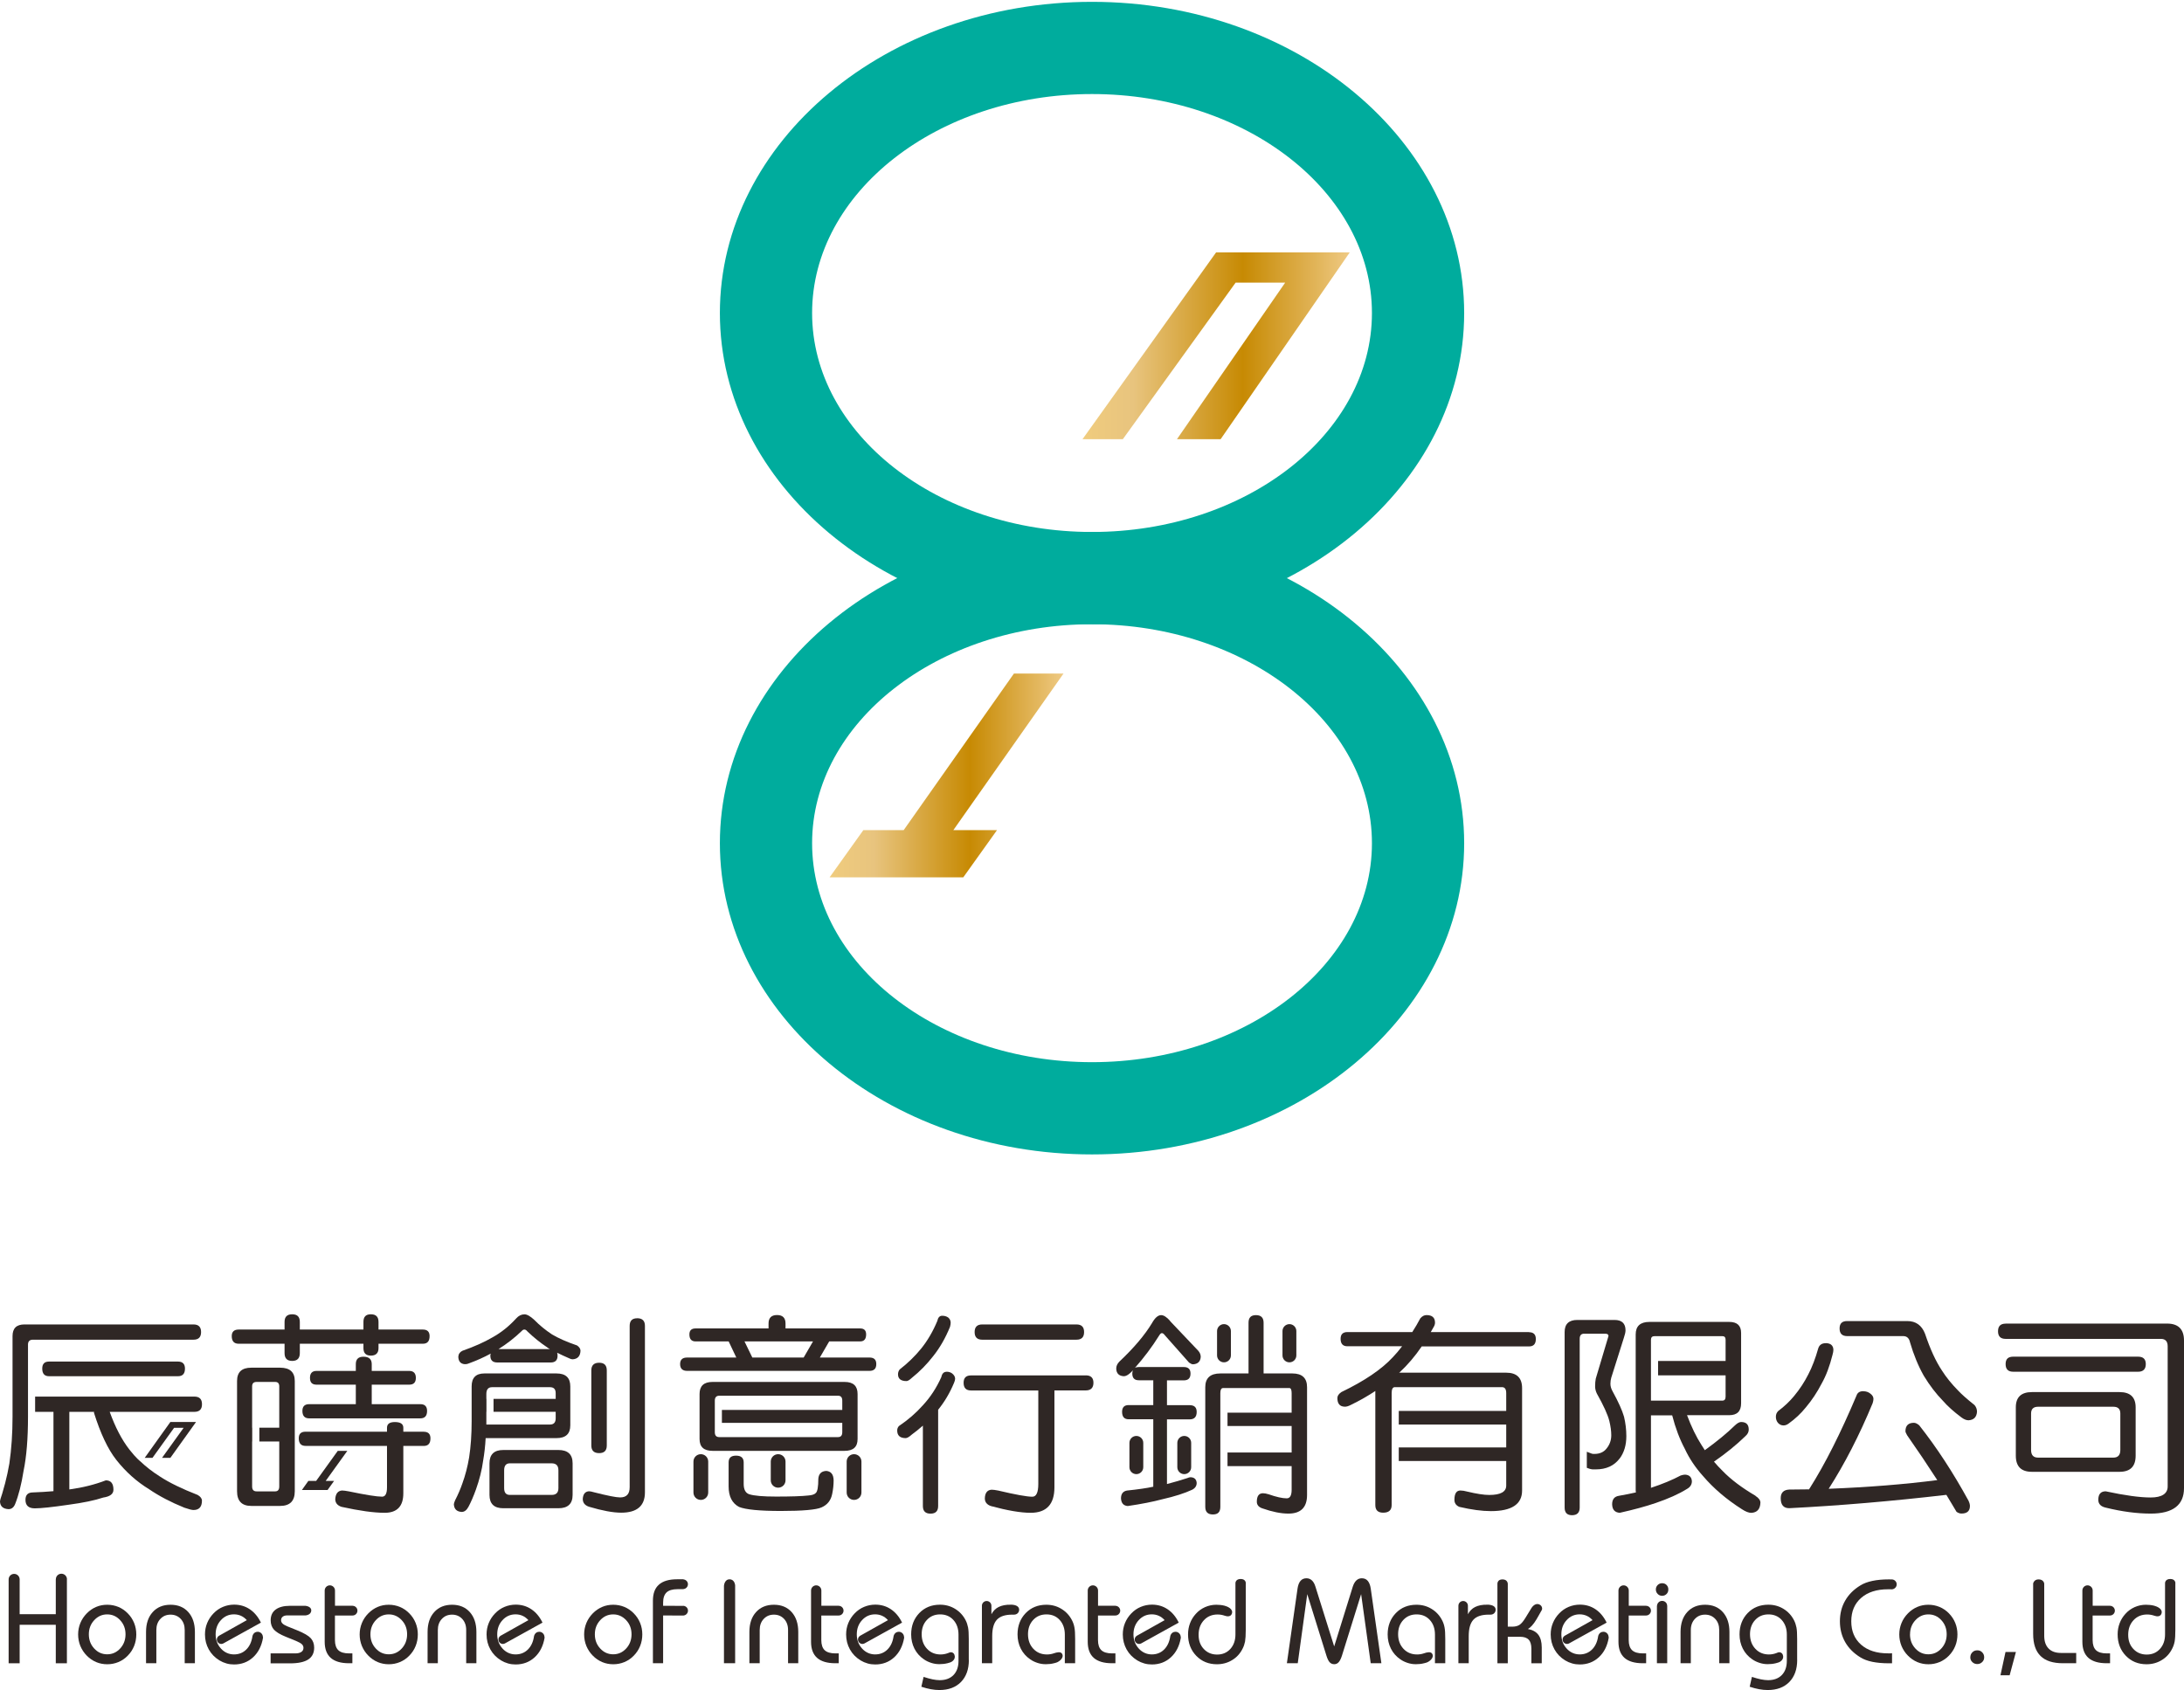 <svg width="177" height="137" viewBox="0 0 177 137" fill="none" xmlns="http://www.w3.org/2000/svg">
<g clip-path="url(#clip0_381_4250)">
<path d="M6.332 132.491C6.332 132.167 6.393 131.86 6.512 131.569C6.631 131.278 6.807 131.016 7.036 130.783C7.261 130.554 7.511 130.382 7.794 130.263C8.072 130.144 8.371 130.087 8.691 130.087C9.01 130.087 9.309 130.148 9.592 130.263C9.878 130.382 10.128 130.554 10.353 130.783C10.579 131.012 10.751 131.27 10.87 131.565C10.988 131.86 11.046 132.167 11.046 132.491C11.046 132.814 10.988 133.134 10.87 133.429C10.751 133.724 10.579 133.986 10.353 134.215C10.132 134.444 9.878 134.616 9.592 134.735C9.305 134.854 9.006 134.911 8.691 134.911C8.375 134.911 8.076 134.854 7.794 134.735C7.515 134.616 7.261 134.444 7.036 134.215C6.807 133.986 6.635 133.719 6.512 133.429C6.393 133.134 6.332 132.823 6.332 132.495V132.491ZM7.2 132.483C7.2 132.937 7.343 133.318 7.634 133.633C7.925 133.949 8.273 134.104 8.687 134.104C9.1 134.104 9.448 133.949 9.739 133.633C10.03 133.318 10.173 132.933 10.173 132.483C10.173 132.032 10.03 131.651 9.739 131.34C9.452 131.025 9.1 130.869 8.687 130.869C8.273 130.869 7.925 131.025 7.634 131.34C7.343 131.655 7.2 132.036 7.2 132.483Z" fill="#2F2725"/>
<path d="M11.836 134.829V132.29C11.836 131.614 12.016 131.078 12.377 130.681C12.737 130.283 13.22 130.087 13.822 130.087C14.424 130.087 14.903 130.283 15.26 130.681C15.616 131.078 15.796 131.614 15.796 132.29V134.829H14.969V132.134C14.969 131.766 14.863 131.467 14.65 131.238C14.437 131.008 14.158 130.889 13.822 130.889C13.486 130.889 13.212 131.004 12.995 131.238C12.778 131.467 12.671 131.77 12.671 132.134V134.829H11.84H11.836Z" fill="#2F2725"/>
<path d="M21.928 134.031H23.943C24.143 134.031 24.303 133.99 24.422 133.912C24.537 133.834 24.594 133.724 24.594 133.584C24.594 133.465 24.549 133.367 24.463 133.285C24.377 133.203 24.213 133.113 23.971 133.011L23.173 132.687C22.706 132.499 22.382 132.302 22.202 132.106C22.026 131.909 21.936 131.655 21.936 131.348C21.936 130.967 22.071 130.676 22.341 130.476C22.612 130.275 22.997 130.173 23.5 130.173H24.741C24.741 130.173 25.225 130.205 25.225 130.541C25.225 130.922 24.766 130.951 24.766 130.951H23.279C23.12 130.951 22.997 130.988 22.911 131.057C22.821 131.127 22.78 131.225 22.78 131.352C22.78 131.446 22.821 131.532 22.898 131.61C22.976 131.688 23.107 131.762 23.292 131.84L24.131 132.179C24.655 132.397 25.008 132.601 25.188 132.802C25.368 133.003 25.462 133.257 25.462 133.564C25.462 133.994 25.302 134.313 24.983 134.522C24.664 134.731 24.172 134.838 23.505 134.838H21.932V134.039L21.928 134.031Z" fill="#2F2725"/>
<path d="M29.148 132.491C29.148 132.167 29.21 131.86 29.329 131.569C29.447 131.278 29.623 131.016 29.853 130.783C30.078 130.554 30.332 130.382 30.611 130.263C30.889 130.144 31.188 130.087 31.508 130.087C31.827 130.087 32.126 130.148 32.408 130.263C32.695 130.382 32.945 130.554 33.17 130.783C33.396 131.012 33.568 131.27 33.686 131.565C33.805 131.86 33.862 132.167 33.862 132.491C33.862 132.814 33.805 133.134 33.686 133.429C33.568 133.724 33.396 133.986 33.17 134.215C32.949 134.444 32.695 134.616 32.408 134.735C32.122 134.854 31.823 134.911 31.508 134.911C31.192 134.911 30.893 134.854 30.611 134.735C30.332 134.616 30.078 134.444 29.853 134.215C29.623 133.986 29.451 133.719 29.329 133.429C29.21 133.134 29.148 132.823 29.148 132.495V132.491ZM30.021 132.483C30.021 132.937 30.164 133.318 30.455 133.633C30.746 133.949 31.094 134.104 31.508 134.104C31.921 134.104 32.269 133.949 32.56 133.633C32.851 133.318 32.994 132.933 32.994 132.483C32.994 132.032 32.851 131.651 32.56 131.34C32.269 131.029 31.921 130.869 31.508 130.869C31.094 130.869 30.746 131.025 30.455 131.34C30.164 131.655 30.021 132.036 30.021 132.483Z" fill="#2F2725"/>
<path d="M34.653 134.829V132.29C34.653 131.614 34.833 131.078 35.194 130.681C35.554 130.283 36.037 130.087 36.635 130.087C37.233 130.087 37.716 130.283 38.073 130.681C38.429 131.078 38.609 131.614 38.609 132.29V134.829H37.782V132.134C37.782 131.766 37.675 131.467 37.462 131.238C37.249 131.008 36.971 130.889 36.635 130.889C36.299 130.889 36.025 131.004 35.808 131.238C35.591 131.467 35.484 131.77 35.484 132.134V134.829H34.653Z" fill="#2F2725"/>
<path d="M47.341 132.491C47.341 132.167 47.402 131.86 47.521 131.569C47.64 131.278 47.816 131.016 48.045 130.783C48.27 130.554 48.525 130.382 48.803 130.263C49.081 130.144 49.38 130.087 49.7 130.087C50.019 130.087 50.318 130.148 50.601 130.263C50.888 130.382 51.138 130.554 51.363 130.783C51.588 131.012 51.76 131.27 51.879 131.565C51.998 131.86 52.055 132.167 52.055 132.491C52.055 132.814 51.998 133.134 51.879 133.429C51.76 133.724 51.588 133.986 51.363 134.215C51.142 134.444 50.888 134.616 50.601 134.735C50.314 134.854 50.015 134.911 49.7 134.911C49.385 134.911 49.086 134.854 48.803 134.735C48.525 134.616 48.27 134.444 48.045 134.215C47.816 133.986 47.644 133.719 47.521 133.429C47.402 133.134 47.341 132.823 47.341 132.495V132.491ZM48.209 132.483C48.209 132.937 48.352 133.318 48.643 133.633C48.934 133.949 49.282 134.104 49.696 134.104C50.109 134.104 50.458 133.949 50.748 133.633C51.039 133.318 51.182 132.933 51.182 132.483C51.182 132.032 51.039 131.651 50.748 131.34C50.458 131.029 50.109 130.869 49.696 130.869C49.282 130.869 48.934 131.025 48.643 131.34C48.352 131.655 48.209 132.036 48.209 132.483Z" fill="#2F2725"/>
<path d="M58.673 134.829V128.555C58.673 128.555 58.702 128.026 59.128 128.026C59.554 128.026 59.579 128.522 59.579 128.522V134.829H58.669H58.673Z" fill="#2F2725"/>
<path d="M60.734 134.829V132.29C60.734 131.614 60.914 131.078 61.275 130.681C61.635 130.283 62.118 130.087 62.72 130.087C63.322 130.087 63.801 130.283 64.158 130.681C64.514 131.078 64.694 131.614 64.694 132.29V134.829H63.867V132.134C63.867 131.766 63.761 131.467 63.548 131.238C63.335 131.008 63.056 130.889 62.72 130.889C62.384 130.889 62.11 131.004 61.893 131.238C61.676 131.467 61.569 131.77 61.569 132.134V134.829H60.738H60.734Z" fill="#2F2725"/>
<path d="M78.521 134.559C78.521 135.317 78.308 135.911 77.882 136.349C77.456 136.783 76.874 137 76.137 137C75.912 137 75.679 136.98 75.437 136.934C75.195 136.889 74.937 136.824 74.671 136.734L74.851 135.935C75.13 136.025 75.376 136.095 75.584 136.136C75.793 136.177 75.986 136.201 76.158 136.201C76.633 136.201 77.006 136.062 77.276 135.784C77.546 135.505 77.681 135.12 77.681 134.633V132.507C77.681 132.02 77.542 131.627 77.268 131.323C76.993 131.02 76.633 130.869 76.195 130.869C75.756 130.869 75.4 131.016 75.118 131.319C74.839 131.618 74.696 132.003 74.696 132.474C74.696 132.945 74.839 133.351 75.13 133.658C75.416 133.965 75.785 134.117 76.231 134.117C76.432 134.117 76.633 134.08 76.821 134.01C76.858 133.998 76.899 133.982 76.936 133.965C77.092 133.896 77.284 133.957 77.35 134.141C77.485 134.498 77.157 134.711 77.03 134.756C76.952 134.784 76.874 134.805 76.797 134.825C76.588 134.878 76.367 134.903 76.133 134.903C75.9 134.903 75.691 134.87 75.474 134.801C75.257 134.731 75.056 134.637 74.88 134.514C74.544 134.285 74.286 133.994 74.11 133.646C73.934 133.298 73.844 132.913 73.844 132.491C73.844 131.794 74.065 131.217 74.503 130.762C74.941 130.308 75.502 130.083 76.178 130.083C76.625 130.083 77.034 130.193 77.403 130.418C77.771 130.644 78.058 130.951 78.259 131.344C78.349 131.52 78.415 131.717 78.455 131.926C78.496 132.134 78.513 132.45 78.513 132.868V134.555L78.521 134.559Z" fill="#2F2725"/>
<path d="M86.298 134.829V132.507C86.298 132.02 86.159 131.627 85.885 131.324C85.61 131.02 85.25 130.869 84.812 130.869C84.373 130.869 84.017 131.016 83.734 131.319C83.456 131.618 83.313 132.003 83.313 132.474C83.313 132.945 83.456 133.351 83.747 133.658C84.034 133.965 84.402 134.117 84.849 134.117C85.037 134.117 85.221 134.088 85.401 134.027C85.414 134.023 85.43 134.018 85.442 134.014C85.635 133.945 85.942 133.875 86.057 134.035C86.302 134.379 85.803 134.702 85.688 134.747C85.602 134.78 85.512 134.809 85.418 134.829C85.209 134.883 84.988 134.907 84.754 134.907C84.521 134.907 84.312 134.874 84.095 134.805C83.878 134.735 83.677 134.641 83.501 134.518C83.165 134.289 82.907 133.998 82.731 133.65C82.555 133.302 82.465 132.917 82.465 132.495C82.465 131.799 82.686 131.221 83.124 130.767C83.562 130.312 84.124 130.087 84.799 130.087C85.246 130.087 85.655 130.197 86.024 130.423C86.392 130.648 86.679 130.955 86.88 131.348C86.97 131.524 87.04 131.721 87.076 131.93C87.118 132.139 87.134 132.454 87.134 132.872V134.829H86.294H86.298Z" fill="#2F2725"/>
<path d="M100.961 128.334V132.126C100.961 132.544 100.94 132.859 100.904 133.068C100.863 133.277 100.797 133.47 100.707 133.642C100.51 134.039 100.228 134.354 99.855 134.575C99.487 134.801 99.073 134.911 98.626 134.911C97.951 134.911 97.389 134.682 96.947 134.223C96.505 133.764 96.284 133.187 96.284 132.487C96.284 132.171 96.337 131.872 96.443 131.59C96.55 131.303 96.71 131.049 96.914 130.824C97.123 130.59 97.373 130.41 97.664 130.279C97.955 130.152 98.258 130.087 98.577 130.087C98.807 130.087 99.028 130.111 99.241 130.164C99.45 130.218 99.949 130.41 99.843 130.787C99.761 131.074 99.458 131.049 99.265 130.979C99.073 130.91 98.876 130.877 98.675 130.877C98.229 130.877 97.861 131.029 97.574 131.336C97.287 131.643 97.14 132.036 97.14 132.519C97.14 133.003 97.279 133.375 97.561 133.674C97.844 133.973 98.2 134.125 98.639 134.125C99.077 134.125 99.437 133.973 99.712 133.67C99.986 133.367 100.125 132.974 100.125 132.487V128.33C100.125 128.33 100.125 127.998 100.547 127.998C100.969 127.998 100.965 128.33 100.965 128.33L100.961 128.334Z" fill="#2F2725"/>
<path d="M104.294 134.829L105.159 128.768C105.2 128.493 105.281 128.289 105.4 128.149C105.519 128.01 105.679 127.941 105.879 127.941C106.051 127.941 106.199 127.998 106.322 128.113C106.445 128.227 106.539 128.395 106.608 128.62L108.128 133.466L109.635 128.62C109.705 128.399 109.803 128.231 109.926 128.113C110.049 127.998 110.196 127.941 110.368 127.941C110.569 127.941 110.729 128.01 110.847 128.149C110.966 128.289 111.048 128.493 111.089 128.768L111.953 134.829H111.089L110.311 129.227L108.755 134.219C108.677 134.461 108.591 134.633 108.492 134.743C108.394 134.854 108.275 134.907 108.132 134.907C107.989 134.907 107.862 134.854 107.763 134.752C107.665 134.645 107.579 134.469 107.501 134.219L105.945 129.227L105.175 134.829H104.303H104.294Z" fill="#2F2725"/>
<path d="M121.357 134.829V128.395C121.357 128.395 121.337 128.031 121.767 128.031C122.197 128.031 122.197 128.395 122.197 128.395V131.864H122.565C122.803 131.864 122.995 131.815 123.147 131.717C123.298 131.618 123.458 131.426 123.634 131.139L124.113 130.357C124.113 130.357 124.371 129.911 124.74 130.058C124.998 130.16 124.998 130.422 124.965 130.492C124.859 130.697 124.515 131.283 124.515 131.283C124.396 131.483 124.277 131.647 124.158 131.778C124.04 131.909 123.929 131.999 123.827 132.053C124.212 132.126 124.494 132.282 124.675 132.524C124.855 132.765 124.949 133.109 124.949 133.552V134.833H124.109V133.654C124.109 133.318 124.036 133.072 123.888 132.917C123.741 132.761 123.507 132.683 123.188 132.683H122.197V134.833H121.361L121.357 134.829Z" fill="#2F2725"/>
<path d="M134.705 129.362C134.848 129.362 134.967 129.313 135.065 129.214C135.163 129.116 135.208 128.993 135.208 128.846C135.208 128.698 135.159 128.584 135.065 128.485C134.971 128.387 134.848 128.342 134.705 128.342C134.561 128.342 134.443 128.391 134.344 128.489C134.246 128.588 134.197 128.706 134.197 128.846C134.197 128.985 134.246 129.112 134.344 129.21C134.443 129.313 134.565 129.362 134.705 129.362Z" fill="#2F2725"/>
<path d="M134.999 129.894C134.922 129.816 134.823 129.775 134.705 129.775C134.586 129.775 134.487 129.816 134.41 129.898C134.336 129.972 134.299 130.066 134.291 130.169H134.283V134.829H135.118V130.169H135.114C135.11 130.062 135.073 129.968 134.999 129.894Z" fill="#2F2725"/>
<path d="M136.199 134.829V132.29C136.199 131.614 136.379 131.078 136.74 130.681C137.1 130.283 137.584 130.087 138.186 130.087C138.788 130.087 139.267 130.283 139.623 130.681C139.979 131.078 140.16 131.614 140.16 132.29V134.829H139.332V132.134C139.332 131.766 139.226 131.467 139.013 131.238C138.8 131.008 138.521 130.889 138.186 130.889C137.85 130.889 137.575 131.004 137.358 131.238C137.141 131.467 137.031 131.77 137.031 132.134V134.829H136.199Z" fill="#2F2725"/>
<path d="M153.925 132.491C153.925 132.167 153.987 131.86 154.106 131.569C154.224 131.278 154.4 131.016 154.63 130.783C154.855 130.554 155.109 130.382 155.387 130.263C155.666 130.144 155.965 130.087 156.284 130.087C156.604 130.087 156.903 130.148 157.185 130.263C157.472 130.382 157.722 130.554 157.947 130.783C158.172 131.012 158.344 131.27 158.463 131.565C158.582 131.86 158.639 132.167 158.639 132.491C158.639 132.814 158.582 133.134 158.463 133.429C158.344 133.724 158.172 133.986 157.947 134.215C157.726 134.444 157.472 134.616 157.185 134.735C156.899 134.854 156.6 134.911 156.284 134.911C155.969 134.911 155.67 134.854 155.387 134.735C155.109 134.616 154.855 134.444 154.63 134.215C154.4 133.986 154.228 133.719 154.106 133.429C153.987 133.134 153.925 132.823 153.925 132.495V132.491ZM154.794 132.483C154.794 132.937 154.937 133.318 155.228 133.633C155.518 133.949 155.867 134.104 156.28 134.104C156.694 134.104 157.042 133.949 157.333 133.633C157.624 133.318 157.767 132.933 157.767 132.483C157.767 132.032 157.624 131.651 157.337 131.34C157.05 131.025 156.698 130.869 156.284 130.869C155.871 130.869 155.523 131.025 155.232 131.34C154.941 131.655 154.798 132.036 154.798 132.483H154.794Z" fill="#2F2725"/>
<path d="M159.684 134.346C159.684 134.186 159.737 134.055 159.844 133.945C159.95 133.834 160.085 133.781 160.249 133.781C160.413 133.781 160.54 133.834 160.646 133.945C160.753 134.055 160.806 134.186 160.806 134.346C160.806 134.506 160.753 134.629 160.642 134.735C160.532 134.842 160.401 134.895 160.245 134.895C160.089 134.895 159.954 134.842 159.844 134.735C159.733 134.629 159.68 134.498 159.68 134.346H159.684Z" fill="#2F2725"/>
<path d="M162.125 135.804L162.534 133.916H163.378L162.87 135.804H162.125Z" fill="#2F2725"/>
<path d="M164.771 128.379C164.771 128.379 164.828 128.031 165.209 128.031C165.647 128.031 165.672 128.379 165.672 128.379V132.601C165.672 133.048 165.79 133.392 166.024 133.633C166.257 133.875 166.593 133.994 167.027 133.994H168.264V134.829H167.187C166.376 134.829 165.77 134.633 165.373 134.24C164.975 133.846 164.775 133.253 164.775 132.454V128.379H164.771Z" fill="#2F2725"/>
<path d="M5.427 128.022C5.427 127.773 5.226 127.572 4.976 127.572C4.726 127.572 4.526 127.773 4.526 128.022C4.526 128.022 4.526 128.027 4.526 128.031H4.521V130.852H1.593V128.031C1.593 127.785 1.392 127.584 1.147 127.584C0.901 127.584 0.7 127.785 0.7 128.031V134.833H1.593V131.713H4.521V134.833H5.422V128.031C5.422 128.031 5.422 128.027 5.422 128.022H5.427Z" fill="#2F2725"/>
<path d="M21.305 132.704C21.305 132.47 21.113 132.274 20.879 132.278C20.519 132.286 20.458 132.642 20.458 132.642C20.392 133.097 20.224 133.457 19.958 133.719C19.692 133.981 19.36 134.113 18.963 134.113C18.565 134.113 18.197 133.957 17.91 133.642C17.623 133.33 17.476 132.945 17.476 132.487C17.476 132.028 17.619 131.643 17.906 131.332C18.193 131.02 18.545 130.865 18.963 130.865C19.168 130.865 19.36 130.906 19.532 130.984C19.704 131.061 19.864 131.18 20.003 131.336L17.742 132.605C17.644 132.671 17.574 132.777 17.574 132.904C17.574 133.105 17.738 133.265 17.935 133.265C17.992 133.265 18.041 133.248 18.09 133.228L21.146 131.536C20.916 131.061 20.613 130.701 20.241 130.451C19.868 130.201 19.446 130.078 18.975 130.078C18.66 130.078 18.357 130.14 18.07 130.259C17.783 130.377 17.529 130.553 17.304 130.787C17.079 131.02 16.907 131.282 16.788 131.573C16.669 131.864 16.612 132.171 16.612 132.495C16.612 132.933 16.714 133.338 16.919 133.707C17.124 134.076 17.415 134.371 17.787 134.6C17.963 134.706 18.152 134.788 18.357 134.846C18.557 134.903 18.762 134.928 18.967 134.928C19.573 134.928 20.085 134.735 20.507 134.35C20.929 133.965 21.199 133.437 21.314 132.773C21.314 132.773 21.314 132.728 21.314 132.708L21.305 132.704Z" fill="#2F2725"/>
<path d="M44.126 132.704C44.126 132.47 43.934 132.274 43.7 132.278C43.34 132.286 43.278 132.642 43.278 132.642C43.213 133.097 43.045 133.457 42.779 133.719C42.513 133.981 42.181 134.113 41.783 134.113C41.386 134.113 41.018 133.957 40.731 133.642C40.444 133.33 40.297 132.945 40.297 132.487C40.297 132.028 40.44 131.643 40.727 131.332C41.014 131.02 41.366 130.865 41.783 130.865C41.988 130.865 42.181 130.906 42.353 130.984C42.525 131.061 42.684 131.18 42.824 131.336L40.563 132.605C40.465 132.671 40.395 132.777 40.395 132.904C40.395 133.105 40.559 133.265 40.755 133.265C40.813 133.265 40.862 133.248 40.911 133.228L43.967 131.536C43.737 131.061 43.434 130.701 43.061 130.451C42.689 130.201 42.267 130.078 41.796 130.078C41.48 130.078 41.177 130.14 40.891 130.259C40.604 130.377 40.35 130.553 40.125 130.787C39.9 131.02 39.727 131.282 39.609 131.573C39.49 131.864 39.433 132.171 39.433 132.495C39.433 132.933 39.535 133.338 39.74 133.707C39.945 134.076 40.235 134.371 40.608 134.6C40.784 134.706 40.973 134.788 41.177 134.846C41.378 134.903 41.583 134.928 41.788 134.928C42.394 134.928 42.906 134.735 43.328 134.35C43.749 133.965 44.02 133.437 44.134 132.773C44.134 132.773 44.134 132.728 44.134 132.708L44.126 132.704Z" fill="#2F2725"/>
<path d="M55.385 130.177L53.742 130.173V129.911C53.742 129.538 53.837 129.263 54.021 129.087C54.205 128.915 54.5 128.825 54.901 128.825H55.385V128.817C55.59 128.801 55.753 128.633 55.753 128.424C55.753 128.215 55.59 128.051 55.385 128.031V128.022H54.881C54.221 128.022 53.73 128.166 53.402 128.457C53.075 128.743 52.915 129.177 52.915 129.759V134.825H53.742V130.955C53.742 130.955 55.336 130.963 55.352 130.963C55.577 130.963 55.757 130.783 55.757 130.566C55.757 130.357 55.594 130.193 55.389 130.173L55.385 130.177Z" fill="#2F2725"/>
<path d="M28.579 130.169H27.149V128.932C27.149 128.702 26.961 128.514 26.732 128.514C26.502 128.514 26.314 128.702 26.314 128.932V133.093C26.314 133.67 26.478 134.104 26.805 134.395C27.133 134.682 27.625 134.829 28.284 134.829H28.558V134.031H28.292C27.895 134.031 27.604 133.945 27.42 133.773C27.24 133.601 27.145 133.326 27.145 132.954V130.959C27.145 130.959 28.567 130.959 28.575 130.959C28.792 130.959 28.968 130.783 28.968 130.566C28.968 130.349 28.792 130.173 28.575 130.173L28.579 130.169Z" fill="#2F2725"/>
<path d="M67.975 130.169H66.566V128.932C66.566 128.702 66.378 128.514 66.148 128.514C65.919 128.514 65.731 128.702 65.731 128.932V133.093C65.731 133.67 65.894 134.104 66.222 134.395C66.55 134.682 67.041 134.829 67.701 134.829H67.975V134.031H67.709C67.311 134.031 67.021 133.945 66.836 133.773C66.656 133.601 66.562 133.326 66.562 132.954V130.959H67.971C68.188 130.959 68.364 130.783 68.364 130.566C68.364 130.349 68.188 130.173 67.971 130.173L67.975 130.169Z" fill="#2F2725"/>
<path d="M73.266 132.704C73.266 132.47 73.074 132.274 72.84 132.278C72.48 132.286 72.418 132.642 72.418 132.642C72.353 133.097 72.185 133.457 71.919 133.719C71.653 133.981 71.321 134.113 70.924 134.113C70.526 134.113 70.158 133.957 69.871 133.642C69.584 133.33 69.437 132.945 69.437 132.487C69.437 132.028 69.58 131.643 69.867 131.332C70.154 131.02 70.506 130.865 70.924 130.865C71.128 130.865 71.321 130.906 71.493 130.984C71.665 131.061 71.825 131.18 71.964 131.336L69.703 132.605C69.605 132.671 69.535 132.777 69.535 132.904C69.535 133.105 69.699 133.265 69.896 133.265C69.953 133.265 70.002 133.248 70.051 133.228L73.107 131.536C72.877 131.061 72.574 130.701 72.201 130.451C71.829 130.201 71.407 130.078 70.936 130.078C70.621 130.078 70.317 130.14 70.031 130.259C69.744 130.377 69.49 130.553 69.265 130.787C69.04 131.02 68.868 131.282 68.749 131.573C68.63 131.864 68.573 132.171 68.573 132.495C68.573 132.933 68.675 133.338 68.88 133.707C69.085 134.076 69.376 134.371 69.748 134.6C69.924 134.706 70.113 134.788 70.317 134.846C70.518 134.903 70.723 134.928 70.928 134.928C71.534 134.928 72.046 134.735 72.468 134.35C72.889 133.965 73.16 133.437 73.275 132.773C73.275 132.773 73.275 132.728 73.275 132.708L73.266 132.704Z" fill="#2F2725"/>
<path d="M81.949 130.083C81.523 130.07 81.187 130.144 80.937 130.267C80.688 130.39 80.491 130.586 80.348 130.857V130.169C80.348 129.956 80.176 129.784 79.963 129.784C79.75 129.784 79.578 129.956 79.578 130.169V134.829H80.413V132.63C80.413 132.016 80.54 131.573 80.794 131.299C81.048 131.025 81.462 130.889 82.035 130.889C82.035 130.889 82.158 130.889 82.186 130.889C82.416 130.889 82.596 130.721 82.596 130.492C82.596 130.263 82.408 130.095 81.941 130.078L81.949 130.083Z" fill="#2F2725"/>
<path d="M90.398 130.169H88.989V128.932C88.989 128.702 88.801 128.514 88.572 128.514C88.342 128.514 88.154 128.702 88.154 128.932V133.093C88.154 133.67 88.318 134.104 88.645 134.395C88.973 134.682 89.464 134.829 90.124 134.829H90.398V134.031H90.132C89.735 134.031 89.444 133.945 89.26 133.773C89.079 133.601 88.985 133.326 88.985 132.954V130.959H90.394C90.611 130.959 90.787 130.783 90.787 130.566C90.787 130.349 90.611 130.173 90.394 130.173L90.398 130.169Z" fill="#2F2725"/>
<path d="M95.69 132.704C95.69 132.47 95.497 132.274 95.264 132.278C94.903 132.286 94.842 132.642 94.842 132.642C94.776 133.097 94.608 133.457 94.342 133.719C94.076 133.981 93.744 134.113 93.347 134.113C92.95 134.113 92.581 133.957 92.294 133.642C92.008 133.33 91.86 132.945 91.86 132.487C91.86 132.028 92.004 131.643 92.29 131.332C92.577 131.02 92.929 130.865 93.347 130.865C93.552 130.865 93.744 130.906 93.916 130.984C94.088 131.061 94.248 131.18 94.387 131.336L92.126 132.605C92.028 132.671 91.959 132.777 91.959 132.904C91.959 133.105 92.122 133.265 92.319 133.265C92.376 133.265 92.425 133.248 92.475 133.228L95.53 131.536C95.301 131.061 94.998 130.701 94.625 130.451C94.252 130.201 93.83 130.078 93.359 130.078C93.044 130.078 92.741 130.14 92.454 130.259C92.167 130.377 91.913 130.553 91.688 130.787C91.463 131.02 91.291 131.282 91.172 131.573C91.053 131.864 90.996 132.171 90.996 132.495C90.996 132.933 91.099 133.338 91.303 133.707C91.508 134.076 91.799 134.371 92.171 134.6C92.348 134.706 92.536 134.788 92.741 134.846C92.942 134.903 93.146 134.928 93.351 134.928C93.957 134.928 94.469 134.735 94.891 134.35C95.313 133.965 95.583 133.437 95.698 132.773C95.698 132.773 95.698 132.728 95.698 132.708L95.69 132.704Z" fill="#2F2725"/>
<path d="M116.295 134.829V132.507C116.295 132.02 116.156 131.627 115.881 131.324C115.607 131.02 115.246 130.869 114.808 130.869C114.37 130.869 114.014 131.016 113.731 131.319C113.453 131.618 113.309 132.003 113.309 132.474C113.309 132.945 113.453 133.351 113.743 133.658C114.03 133.965 114.399 134.117 114.845 134.117C115.033 134.117 115.218 134.088 115.398 134.027C115.41 134.023 115.427 134.018 115.439 134.014C115.631 133.945 115.939 133.875 116.053 134.035C116.299 134.379 115.799 134.702 115.685 134.747C115.599 134.78 115.509 134.809 115.414 134.829C115.205 134.883 114.984 134.907 114.751 134.907C114.517 134.907 114.309 134.874 114.091 134.805C113.874 134.735 113.674 134.641 113.498 134.518C113.162 134.289 112.904 133.998 112.728 133.65C112.552 133.302 112.461 132.917 112.461 132.495C112.461 131.799 112.683 131.221 113.121 130.767C113.559 130.312 114.12 130.087 114.796 130.087C115.242 130.087 115.652 130.197 116.021 130.423C116.389 130.648 116.676 130.955 116.876 131.348C116.967 131.524 117.036 131.721 117.073 131.93C117.114 132.139 117.13 132.454 117.13 132.872V134.829H116.291H116.295Z" fill="#2F2725"/>
<path d="M120.567 130.083C120.141 130.07 119.805 130.144 119.555 130.267C119.305 130.39 119.109 130.586 118.965 130.857V130.169C118.965 129.956 118.793 129.784 118.58 129.784C118.367 129.784 118.195 129.956 118.195 130.169V134.829H119.031V132.63C119.031 132.016 119.158 131.573 119.412 131.299C119.666 131.025 120.079 130.889 120.653 130.889C120.653 130.889 120.776 130.889 120.804 130.889C121.034 130.889 121.214 130.721 121.214 130.492C121.214 130.263 121.025 130.095 120.558 130.078L120.567 130.083Z" fill="#2F2725"/>
<path d="M130.367 132.704C130.367 132.47 130.175 132.274 129.941 132.278C129.581 132.286 129.52 132.642 129.52 132.642C129.454 133.097 129.286 133.457 129.02 133.719C128.754 133.981 128.422 134.113 128.025 134.113C127.627 134.113 127.259 133.957 126.972 133.642C126.685 133.33 126.538 132.945 126.538 132.487C126.538 132.028 126.681 131.643 126.968 131.332C127.255 131.02 127.607 130.865 128.025 130.865C128.229 130.865 128.422 130.906 128.594 130.984C128.766 131.061 128.926 131.18 129.065 131.336L126.804 132.605C126.706 132.671 126.636 132.777 126.636 132.904C126.636 133.105 126.8 133.265 126.997 133.265C127.054 133.265 127.103 133.248 127.152 133.228L130.208 131.536C129.978 131.061 129.675 130.701 129.303 130.451C128.93 130.201 128.508 130.078 128.037 130.078C127.722 130.078 127.419 130.14 127.132 130.259C126.845 130.377 126.591 130.553 126.366 130.787C126.141 131.02 125.969 131.282 125.85 131.573C125.731 131.864 125.674 132.171 125.674 132.495C125.674 132.933 125.776 133.338 125.981 133.707C126.186 134.076 126.477 134.371 126.849 134.6C127.025 134.706 127.214 134.788 127.419 134.846C127.619 134.903 127.824 134.928 128.029 134.928C128.635 134.928 129.147 134.735 129.569 134.35C129.991 133.965 130.261 133.437 130.376 132.773C130.376 132.773 130.376 132.728 130.376 132.708L130.367 132.704Z" fill="#2F2725"/>
<path d="M133.41 130.169H132.002V128.932C132.002 128.702 131.813 128.514 131.584 128.514C131.354 128.514 131.166 128.702 131.166 128.932V133.093C131.166 133.67 131.33 134.104 131.657 134.395C131.985 134.682 132.477 134.829 133.136 134.829H133.41V134.031H133.144C132.747 134.031 132.456 133.945 132.272 133.773C132.092 133.601 131.997 133.326 131.997 132.954V130.959H133.406C133.623 130.959 133.799 130.783 133.799 130.566C133.799 130.349 133.623 130.173 133.406 130.173L133.41 130.169Z" fill="#2F2725"/>
<path d="M145.652 134.559C145.652 135.317 145.439 135.911 145.013 136.349C144.587 136.783 144.006 137 143.268 137C143.043 137 142.81 136.98 142.568 136.934C142.326 136.889 142.068 136.824 141.802 136.734L141.982 135.935C142.261 136.025 142.507 136.095 142.716 136.136C142.924 136.177 143.117 136.201 143.289 136.201C143.764 136.201 144.137 136.062 144.407 135.784C144.677 135.505 144.812 135.12 144.812 134.633V132.507C144.812 132.02 144.673 131.627 144.399 131.323C144.124 131.02 143.764 130.869 143.326 130.869C142.888 130.869 142.531 131.016 142.249 131.319C141.97 131.618 141.827 132.003 141.827 132.474C141.827 132.945 141.97 133.351 142.261 133.658C142.548 133.965 142.916 134.117 143.363 134.117C143.563 134.117 143.764 134.08 143.952 134.01C143.989 133.998 144.03 133.982 144.067 133.965C144.223 133.896 144.415 133.957 144.485 134.141C144.62 134.498 144.292 134.711 144.165 134.756C144.088 134.784 144.01 134.805 143.932 134.825C143.723 134.878 143.502 134.903 143.268 134.903C143.035 134.903 142.826 134.87 142.609 134.801C142.392 134.731 142.191 134.637 142.015 134.514C141.679 134.285 141.421 133.994 141.245 133.646C141.069 133.298 140.979 132.913 140.979 132.491C140.979 131.794 141.2 131.217 141.638 130.762C142.077 130.308 142.638 130.083 143.314 130.083C143.76 130.083 144.169 130.193 144.538 130.418C144.907 130.644 145.193 130.951 145.394 131.344C145.484 131.52 145.55 131.717 145.591 131.926C145.632 132.134 145.648 132.45 145.648 132.868V134.555L145.652 134.559Z" fill="#2F2725"/>
<path d="M153.716 128.432C153.716 128.219 153.548 128.047 153.339 128.035L153.077 128.031C152.574 128.031 152.131 128.072 151.746 128.154C151.361 128.235 151.042 128.354 150.784 128.514C150.239 128.842 149.825 129.255 149.539 129.755C149.252 130.25 149.113 130.812 149.113 131.43C149.113 132.048 149.256 132.614 149.539 133.113C149.825 133.613 150.239 134.027 150.784 134.358C151.042 134.518 151.365 134.637 151.746 134.715C152.131 134.792 152.574 134.833 153.077 134.833H153.339V134.018C153.303 134.018 153.258 134.023 153.212 134.027C153.167 134.027 153.098 134.027 153.012 134.027C152.09 134.027 151.365 133.793 150.833 133.326C150.301 132.859 150.034 132.229 150.034 131.43C150.034 130.631 150.301 130.001 150.833 129.534C151.365 129.067 152.09 128.833 153.012 128.833C153.102 128.833 153.167 128.833 153.212 128.833C153.245 128.833 153.274 128.833 153.307 128.837C153.307 128.837 153.311 128.837 153.315 128.837C153.315 128.837 153.315 128.837 153.319 128.837C153.327 128.837 153.335 128.837 153.339 128.837C153.548 128.817 153.716 128.645 153.716 128.432Z" fill="#2F2725"/>
<path d="M171.008 130.169H169.599V128.932C169.599 128.702 169.411 128.514 169.181 128.514C168.952 128.514 168.764 128.702 168.764 128.932V133.093C168.764 133.67 168.928 134.104 169.255 134.395C169.583 134.682 170.074 134.829 170.734 134.829H171.008V134.031H170.742C170.345 134.031 170.054 133.945 169.869 133.773C169.689 133.601 169.595 133.326 169.595 132.954V130.959H171.004C171.221 130.959 171.397 130.783 171.397 130.566C171.397 130.349 171.221 130.173 171.004 130.173L171.008 130.169Z" fill="#2F2725"/>
<path d="M176.299 128.334V132.126C176.299 132.544 176.279 132.859 176.242 133.068C176.201 133.277 176.135 133.47 176.045 133.642C175.849 134.039 175.566 134.354 175.193 134.575C174.825 134.801 174.411 134.911 173.965 134.911C173.289 134.911 172.728 134.682 172.286 134.223C171.843 133.764 171.622 133.187 171.622 132.487C171.622 132.171 171.675 131.872 171.782 131.59C171.888 131.303 172.048 131.049 172.253 130.824C172.462 130.59 172.711 130.41 173.002 130.279C173.293 130.152 173.596 130.087 173.916 130.087C174.145 130.087 174.366 130.111 174.579 130.164C174.788 130.218 175.288 130.41 175.181 130.787C175.099 131.074 174.796 131.049 174.604 130.979C174.411 130.91 174.215 130.877 174.014 130.877C173.567 130.877 173.199 131.029 172.912 131.336C172.625 131.643 172.478 132.036 172.478 132.519C172.478 133.003 172.617 133.375 172.9 133.674C173.178 133.973 173.539 134.125 173.977 134.125C174.415 134.125 174.776 133.973 175.05 133.67C175.324 133.367 175.464 132.974 175.464 132.487V128.33C175.464 128.33 175.464 127.998 175.886 127.998C176.307 127.998 176.303 128.33 176.303 128.33L176.299 128.334Z" fill="#2F2725"/>
<path d="M88.502 50.603C71.874 50.603 58.342 39.287 58.342 25.374C58.342 11.461 71.87 0.149 88.502 0.149C105.134 0.149 118.662 11.466 118.662 25.378C118.662 39.291 105.13 50.607 88.502 50.607V50.603ZM88.502 7.624C75.994 7.624 65.816 15.586 65.816 25.374C65.816 35.163 75.994 43.124 88.502 43.124C101.01 43.124 111.187 35.163 111.187 25.374C111.187 15.586 101.01 7.624 88.502 7.624Z" fill="#00AC9D"/>
<path d="M88.502 93.582C71.874 93.582 58.342 82.266 58.342 68.353C58.342 54.441 71.87 43.124 88.502 43.124C105.134 43.124 118.662 54.441 118.662 68.353C118.662 82.266 105.13 93.582 88.502 93.582ZM88.502 50.603C75.994 50.603 65.816 58.565 65.816 68.353C65.816 78.142 75.994 86.104 88.502 86.104C101.01 86.104 111.187 78.142 111.187 68.353C111.187 58.565 101.01 50.603 88.502 50.603Z" fill="#00AC9D"/>
<path d="M86.192 54.6H82.174L73.238 67.293H69.969L67.233 71.122H78.066L80.802 67.293H77.263L86.192 54.6Z" fill="url(#paint0_linear_381_4250)"/>
<path d="M109.39 20.459H98.557L87.732 35.601H91L100.138 22.913H104.155L95.387 35.601H98.925L109.39 20.459Z" fill="url(#paint1_linear_381_4250)"/>
<path d="M76.719 111.198C76.891 111.198 77.038 111.243 77.165 111.337C77.325 111.464 77.407 111.607 77.407 111.767C77.407 111.849 77.378 111.955 77.321 112.095C76.977 112.918 76.547 113.647 76.031 114.278V122.084C76.031 122.497 75.826 122.702 75.412 122.702C74.999 122.702 74.794 122.497 74.794 122.084V115.568C74.495 115.83 74.2 116.071 73.901 116.288C73.684 116.485 73.516 116.579 73.401 116.579C72.943 116.579 72.713 116.374 72.713 115.961C72.713 115.822 72.758 115.703 72.853 115.6C73.598 115.097 74.245 114.536 74.794 113.917C75.4 113.266 75.9 112.5 76.289 111.632C76.346 111.345 76.49 111.202 76.719 111.202V111.198ZM76.359 106.66C76.543 106.66 76.703 106.705 76.842 106.799C76.981 106.914 77.046 107.057 77.046 107.229C77.046 107.311 77.03 107.417 76.993 107.557C76.625 108.462 76.174 109.252 75.634 109.928C75.13 110.579 74.552 111.173 73.897 111.697C73.713 111.869 73.569 111.955 73.467 111.955C73.008 111.955 72.779 111.771 72.779 111.406C72.779 111.259 72.824 111.124 72.918 111.009C73.569 110.505 74.143 109.948 74.638 109.342C75.167 108.691 75.605 107.937 75.961 107.09C76.019 106.803 76.15 106.66 76.359 106.66ZM87.998 111.492C88.412 111.492 88.617 111.693 88.617 112.095C88.617 112.496 88.412 112.713 87.998 112.713H85.455V120.568C85.455 121.944 84.812 122.633 83.53 122.633C82.715 122.633 81.638 122.448 80.299 122.084C79.979 121.969 79.815 121.764 79.815 121.465C79.828 121.019 80.012 120.785 80.364 120.761C80.491 120.761 80.667 120.785 80.896 120.83C82.305 121.162 83.227 121.33 83.665 121.33C83.984 121.33 84.148 120.986 84.148 120.298V112.717H78.697C78.296 112.717 78.095 112.512 78.095 112.099C78.095 111.685 78.296 111.497 78.697 111.497H87.998V111.492ZM87.24 107.364C87.654 107.364 87.859 107.569 87.859 107.983C87.859 108.396 87.654 108.601 87.24 108.601H79.606C79.193 108.601 78.988 108.396 78.988 107.983C78.988 107.569 79.193 107.364 79.606 107.364H87.24Z" fill="#2F2725"/>
<path d="M147.966 108.88C148.138 108.88 148.282 108.92 148.396 108.998C148.523 109.101 148.585 109.244 148.585 109.428C148.585 109.531 148.56 109.662 148.515 109.826C148.286 110.743 147.995 111.517 147.639 112.148C147.27 112.86 146.848 113.499 146.365 114.073C145.963 114.577 145.488 115.023 144.94 115.412C144.813 115.502 144.682 115.551 144.542 115.551C144.37 115.551 144.223 115.482 144.096 115.346C143.981 115.207 143.924 115.043 143.924 114.847C143.924 114.663 143.985 114.511 144.112 114.384C144.616 114.007 145.046 113.598 145.402 113.164C145.849 112.627 146.234 112.041 146.553 111.411C146.864 110.817 147.131 110.108 147.36 109.297C147.45 109.023 147.651 108.884 147.962 108.884L147.966 108.88ZM151.009 112.779C151.226 112.779 151.415 112.84 151.574 112.967C151.746 113.094 151.832 113.237 151.832 113.397C151.832 113.499 151.808 113.622 151.763 113.757C150.686 116.358 149.498 118.668 148.204 120.687C151.411 120.56 154.347 120.327 157.005 119.983C156.215 118.758 155.4 117.546 154.564 116.354C154.474 116.194 154.425 116.084 154.425 116.026C154.425 115.568 154.654 115.338 155.113 115.338C155.24 115.338 155.383 115.408 155.543 115.543C156.952 117.329 158.283 119.364 159.532 121.646C159.614 121.818 159.651 121.961 159.651 122.076C159.651 122.489 159.422 122.694 158.963 122.694C158.836 122.694 158.705 122.649 158.566 122.555C158.291 122.084 158.017 121.625 157.742 121.179C153.295 121.695 149.052 122.055 145.005 122.26C144.546 122.26 144.317 121.99 144.317 121.453C144.317 121.007 144.546 120.773 145.005 120.749C145.566 120.749 146.107 120.744 146.623 120.732C146.635 120.687 146.652 120.65 146.676 120.63C147.913 118.672 149.174 116.174 150.456 113.135C150.538 112.893 150.718 112.774 151.005 112.774L151.009 112.779ZM149.703 107.09H154.568C155.269 107.09 155.748 107.434 156.014 108.122C156.428 109.359 156.886 110.358 157.39 111.112C157.734 111.652 158.164 112.185 158.68 112.709C158.967 113.02 159.413 113.413 160.02 113.897C160.159 114.056 160.224 114.241 160.224 114.445C160.192 114.88 159.962 115.109 159.536 115.134C159.364 115.134 159.176 115.06 158.971 114.908C158.34 114.437 157.841 113.991 157.476 113.569C156.903 112.983 156.383 112.303 155.912 111.525C155.465 110.735 155.093 109.83 154.794 108.81C154.724 108.478 154.54 108.31 154.245 108.31H149.707C149.293 108.31 149.088 108.105 149.088 107.692C149.088 107.278 149.293 107.09 149.707 107.09H149.703Z" fill="#2F2725"/>
<path d="M162.543 107.294H175.624C176.541 107.294 177 107.753 177 108.671V120.634C177 122.01 176.099 122.698 174.301 122.698C173.191 122.698 171.975 122.538 170.656 122.215C170.255 122.125 170.054 121.912 170.054 121.58C170.054 121.121 170.255 120.892 170.656 120.892C172.204 121.224 173.416 121.392 174.301 121.392C175.186 121.392 175.677 121.093 175.677 120.499V109.137C175.677 108.736 175.493 108.535 175.128 108.535H162.547C162.133 108.535 161.928 108.331 161.928 107.917C161.928 107.503 162.133 107.299 162.547 107.299L162.543 107.294ZM173.285 109.977C173.699 109.977 173.904 110.178 173.904 110.579C173.904 110.98 173.699 111.198 173.285 111.198H163.161C162.747 111.198 162.543 110.993 162.543 110.579C162.543 110.165 162.747 109.977 163.161 109.977H173.285ZM164.676 112.848H171.774C172.646 112.848 173.081 113.262 173.081 114.085V118.004C173.081 118.877 172.646 119.311 171.774 119.311H164.676C163.804 119.311 163.37 118.877 163.37 118.004V114.085C163.37 113.262 163.804 112.848 164.676 112.848ZM171.274 118.16C171.651 118.16 171.84 117.955 171.84 117.542V114.585C171.84 114.216 171.651 114.036 171.274 114.036H165.172C164.795 114.036 164.607 114.22 164.607 114.585V117.542C164.607 117.955 164.795 118.16 165.172 118.16H171.274Z" fill="#2F2725"/>
<path d="M2.269 114.703V108.998C2.269 108.736 2.4 108.601 2.666 108.601H15.678C16.092 108.601 16.296 108.396 16.296 107.983C16.296 107.569 16.092 107.364 15.678 107.364H1.978C1.335 107.364 1.016 107.679 1.016 108.31V114.843C1.016 116.194 0.93 117.46 0.758 118.643C0.668 119.172 0.553 119.704 0.414 120.241C0.332 120.552 0.254 120.835 0.172 121.101C0.057 121.42 0 121.633 0 121.736C0.025 122.112 0.25 122.313 0.688 122.338C0.93 122.338 1.106 122.207 1.22 121.94C1.507 121.228 1.737 120.331 1.909 119.241C2.15 118.082 2.269 116.616 2.269 114.843V114.703Z" fill="#2F2725"/>
<path d="M3.973 110.374C3.604 110.374 3.424 110.563 3.424 110.944C3.424 111.357 3.608 111.562 3.973 111.562H14.425C14.801 111.562 14.99 111.357 14.99 110.944C14.99 110.567 14.801 110.374 14.425 110.374H3.973Z" fill="#2F2725"/>
<path d="M16.022 121.187C14.728 120.683 13.708 120.183 12.962 119.692C12.364 119.315 11.84 118.906 11.382 118.471C11.382 118.471 11.037 118.213 10.489 117.509C9.866 116.71 9.338 115.686 8.891 114.45H15.752C16.165 114.45 16.37 114.245 16.37 113.831C16.37 113.417 16.165 113.213 15.752 113.213H2.846V114.45H4.333V120.88C3.805 120.925 3.252 120.962 2.666 120.982C2.265 120.982 2.064 121.183 2.064 121.584C2.064 122.043 2.318 122.272 2.822 122.272C3.325 122.272 4.239 122.174 5.553 121.981C6.745 121.822 7.687 121.625 8.371 121.396C8.92 121.314 9.194 121.105 9.194 120.761C9.194 120.257 8.99 120.003 8.576 120.003C7.683 120.347 6.696 120.593 5.619 120.74V114.45H7.63C7.618 114.474 7.614 114.495 7.614 114.519C8.142 116.202 8.744 117.476 9.42 118.336C10.186 119.311 11.074 120.106 12.086 120.724C12.889 121.273 13.839 121.772 14.941 122.219C15.305 122.346 15.555 122.407 15.678 122.407C16.137 122.407 16.366 122.153 16.366 121.65C16.366 121.478 16.251 121.322 16.022 121.187Z" fill="#2F2725"/>
<path d="M25.057 113.827C24.688 113.827 24.508 114.011 24.508 114.376C24.508 114.777 24.692 114.978 25.057 114.978H34.063C34.431 114.978 34.612 114.777 34.612 114.376C34.612 114.007 34.427 113.827 34.063 113.827H30.127V112.246H33.17C33.526 112.246 33.703 112.062 33.703 111.697C33.703 111.333 33.526 111.132 33.17 111.132H30.127V110.583C30.127 110.182 29.902 109.981 29.455 109.981C29.042 109.981 28.837 110.182 28.837 110.583V111.132H25.655C25.298 111.132 25.122 111.32 25.122 111.697C25.122 112.074 25.298 112.246 25.655 112.246H28.837V113.827H25.057Z" fill="#2F2725"/>
<path d="M22.702 110.87H20.363C19.593 110.87 19.212 111.23 19.212 111.951V120.888C19.212 121.678 19.597 122.076 20.363 122.076H22.702C23.492 122.076 23.89 121.678 23.89 120.888V111.951C23.89 111.23 23.492 110.87 22.702 110.87ZM22.632 115.736H21.019V116.854H22.632V120.499C22.632 120.761 22.522 120.896 22.305 120.896H20.793C20.552 120.896 20.433 120.765 20.433 120.499V116.854H20.441V115.736H20.433V112.385C20.433 112.144 20.552 112.025 20.793 112.025H22.305C22.522 112.025 22.632 112.144 22.632 112.385V115.736Z" fill="#2F2725"/>
<path d="M34.337 116.059H32.687V115.74C32.687 115.428 32.457 115.277 31.999 115.277C31.573 115.277 31.364 115.432 31.364 115.74V116.059H24.762C24.393 116.059 24.213 116.235 24.213 116.592C24.213 117.005 24.397 117.21 24.762 117.21H31.364V120.568C31.364 121.072 31.233 121.326 30.967 121.326C30.541 121.326 29.644 121.183 28.267 120.896C28.026 120.851 27.842 120.826 27.719 120.826C27.387 120.851 27.203 121.076 27.17 121.514C27.17 121.826 27.338 122.035 27.67 122.149C29.123 122.469 30.295 122.633 31.175 122.633C32.183 122.633 32.687 122.104 32.687 121.052V117.214H34.337C34.706 117.214 34.886 117.009 34.886 116.596C34.886 116.239 34.702 116.063 34.337 116.063V116.059Z" fill="#2F2725"/>
<path d="M24.299 108.929H29.455V109.289C29.455 109.69 29.656 109.891 30.057 109.891C30.459 109.891 30.676 109.69 30.676 109.289V108.929H34.268C34.636 108.929 34.816 108.724 34.816 108.31C34.816 107.954 34.632 107.778 34.268 107.778H30.676V107.159C30.676 106.746 30.471 106.541 30.057 106.541C29.644 106.541 29.455 106.746 29.455 107.159V107.778H24.299V107.159C24.299 106.746 24.094 106.541 23.681 106.541C23.267 106.541 23.062 106.746 23.062 107.159V107.778H19.347C18.971 107.778 18.782 107.954 18.782 108.31C18.782 108.724 18.971 108.929 19.347 108.929H23.062V109.686C23.062 110.112 23.267 110.321 23.681 110.321C24.094 110.321 24.299 110.108 24.299 109.686V108.929Z" fill="#2F2725"/>
<path d="M48.558 117.796C48.971 117.796 49.176 117.591 49.176 117.177V111.087C49.176 110.673 48.971 110.469 48.558 110.469C48.144 110.469 47.923 110.673 47.923 111.087V117.177C47.923 117.591 48.136 117.796 48.558 117.796Z" fill="#2F2725"/>
<path d="M46.219 115.547V112.385C46.219 111.685 45.846 111.337 45.101 111.337H39.257C38.568 111.337 38.224 111.685 38.224 112.385V115.203C38.224 116.293 38.155 117.271 38.02 118.144C37.893 118.902 37.708 119.606 37.471 120.257C37.323 120.691 37.127 121.146 36.885 121.617C36.816 121.777 36.783 121.887 36.783 121.945C36.807 122.334 37.016 122.538 37.417 122.563C37.635 122.563 37.819 122.424 37.966 122.149C38.163 121.781 38.364 121.318 38.568 120.757C38.855 119.954 39.052 119.176 39.154 118.418C39.257 117.824 39.326 117.21 39.359 116.579H45.101C45.846 116.579 46.219 116.235 46.219 115.547ZM45.035 113.397H39.998V114.445H45.035V114.978C45.035 115.31 44.88 115.478 44.573 115.478H39.416V114.445H39.424V113.397H39.416V113C39.416 112.631 39.572 112.451 39.879 112.451H44.573C44.884 112.451 45.035 112.611 45.035 112.934V113.397Z" fill="#2F2725"/>
<path d="M51.633 106.864C51.232 106.864 51.031 107.069 51.031 107.483V120.564C51.031 121.113 50.773 121.387 50.257 121.387C49.938 121.387 49.237 121.248 48.16 120.974C47.964 120.916 47.82 120.888 47.73 120.888C47.419 120.912 47.255 121.117 47.23 121.506C47.23 121.818 47.394 122.026 47.73 122.141C48.807 122.461 49.68 122.624 50.343 122.624C51.625 122.624 52.268 122.076 52.268 120.974V107.479C52.268 107.065 52.055 106.86 51.633 106.86V106.864Z" fill="#2F2725"/>
<path d="M46.768 109.068C45.932 108.781 45.257 108.482 44.74 108.175C44.2 107.819 43.725 107.43 43.315 107.008C42.983 106.697 42.713 106.545 42.508 106.545C42.254 106.545 42.033 106.656 41.837 106.873C41.251 107.516 40.604 108.032 39.895 108.421C39.252 108.798 38.446 109.158 37.471 109.502C37.266 109.604 37.155 109.764 37.143 109.985C37.155 110.362 37.331 110.563 37.675 110.587C37.79 110.587 37.889 110.571 37.966 110.534C38.63 110.293 39.232 110.022 39.772 109.727C39.748 109.785 39.74 109.842 39.74 109.899C39.74 110.268 39.928 110.448 40.305 110.448H44.638C45.002 110.448 45.187 110.264 45.187 109.899C45.187 109.809 45.175 109.727 45.154 109.658C45.428 109.797 45.76 109.949 46.153 110.121C46.243 110.166 46.33 110.19 46.411 110.19C46.813 110.166 47.026 109.936 47.046 109.502C47.046 109.342 46.956 109.199 46.772 109.072L46.768 109.068ZM40.407 109.359C41.071 108.945 41.702 108.454 42.299 107.88C42.357 107.811 42.426 107.778 42.504 107.778C42.582 107.778 42.664 107.831 42.746 107.933C43.262 108.425 43.79 108.851 44.327 109.207C44.396 109.265 44.474 109.318 44.568 109.363H40.407V109.359Z" fill="#2F2725"/>
<path d="M45.256 117.542H40.788C40.043 117.542 39.67 117.902 39.67 118.623V121.183C39.67 121.904 40.043 122.264 40.788 122.264H45.256C46.022 122.264 46.407 121.904 46.407 121.183V118.623C46.407 117.902 46.022 117.542 45.256 117.542ZM45.256 120.634C45.256 121.003 45.072 121.183 44.708 121.183H41.321C41.009 121.183 40.858 120.998 40.858 120.634V119.188C40.858 118.811 41.013 118.623 41.321 118.623H44.708C45.076 118.623 45.256 118.811 45.256 119.188V120.634Z" fill="#2F2725"/>
<path d="M63.662 119.999V118.48C63.662 118.148 63.396 117.882 63.064 117.882C62.733 117.882 62.466 118.148 62.466 118.48V119.999C62.466 120.331 62.733 120.597 63.064 120.597C63.396 120.597 63.662 120.331 63.662 119.999Z" fill="#2F2725"/>
<path d="M70.465 110.047H66.443L67.201 108.74H69.711C70.031 108.74 70.195 108.552 70.195 108.171C70.195 107.851 70.035 107.688 69.711 107.688H63.662V107.29C63.662 106.832 63.433 106.602 62.974 106.602C62.515 106.602 62.286 106.832 62.286 107.29V107.688H56.372C56.04 107.688 55.872 107.847 55.872 108.171C55.872 108.548 56.036 108.74 56.372 108.74H59.054L59.673 110.047H55.684C55.307 110.047 55.119 110.223 55.119 110.579C55.119 110.935 55.307 111.128 55.684 111.128H70.469C70.838 111.128 71.018 110.944 71.018 110.579C71.018 110.215 70.834 110.047 70.469 110.047H70.465ZM65.132 110.047H60.971L60.337 108.74H65.89L65.132 110.047Z" fill="#2F2725"/>
<path d="M56.798 117.882C56.466 117.882 56.2 118.148 56.2 118.48V120.99C56.2 121.322 56.466 121.588 56.798 121.588C57.129 121.588 57.396 121.322 57.396 120.99V118.48C57.396 118.148 57.129 117.882 56.798 117.882Z" fill="#2F2725"/>
<path d="M66.938 119.241C66.562 119.266 66.353 119.475 66.32 119.876C66.32 120.527 66.25 120.912 66.115 121.027C66.013 121.142 65.804 121.211 65.497 121.232C64.981 121.289 64.117 121.318 62.9 121.318C61.843 121.318 61.119 121.256 60.717 121.129C60.418 121.027 60.271 120.744 60.271 120.286V118.549C60.271 118.185 60.066 118 59.652 118C59.239 118 59.05 118.185 59.05 118.549V120.49C59.05 121.306 59.333 121.858 59.894 122.157C60.431 122.374 61.565 122.485 63.297 122.485C65.03 122.485 66.168 122.387 66.582 122.194C67.053 121.989 67.34 121.625 67.442 121.113C67.52 120.744 67.561 120.376 67.561 119.995C67.549 119.512 67.344 119.262 66.942 119.237L66.938 119.241Z" fill="#2F2725"/>
<path d="M69.216 117.882C68.884 117.882 68.618 118.148 68.618 118.48V120.99C68.618 121.322 68.884 121.588 69.216 121.588C69.547 121.588 69.814 121.322 69.814 120.99V118.48C69.814 118.148 69.547 117.882 69.216 117.882Z" fill="#2F2725"/>
<path d="M69.502 116.649V113.004C69.502 112.353 69.154 112.025 68.454 112.025H57.744C57.043 112.025 56.695 112.353 56.695 113.004V116.649C56.695 117.292 57.043 117.611 57.744 117.611H68.454C69.154 117.611 69.502 117.292 69.502 116.649ZM68.261 114.294H58.506V115.342H68.261V116.1C68.261 116.362 68.147 116.497 67.917 116.497H58.293C58.051 116.497 57.932 116.366 57.932 116.1V113.54C57.932 113.278 58.051 113.143 58.293 113.143H67.917C68.147 113.143 68.261 113.274 68.261 113.54V114.298V114.294Z" fill="#2F2725"/>
<path d="M94.826 107.073C94.551 106.762 94.31 106.61 94.105 106.61C93.851 106.61 93.605 106.823 93.368 107.245C92.774 108.232 91.889 109.273 90.722 110.374C90.55 110.546 90.464 110.735 90.464 110.944C90.476 111.333 90.681 111.542 91.082 111.562C91.242 111.562 91.426 111.464 91.631 111.271C91.689 111.214 91.75 111.152 91.82 111.083C91.787 111.152 91.766 111.239 91.766 111.341C91.766 111.71 91.942 111.89 92.299 111.89H93.466V113.901H91.471C91.115 113.901 90.939 114.085 90.939 114.449C90.939 114.851 91.115 115.052 91.471 115.052H93.466V120.519C92.938 120.634 92.229 120.736 91.332 120.83C91.013 120.888 90.849 121.101 90.849 121.465C90.873 121.854 91.054 122.059 91.398 122.084C92.499 121.924 93.433 121.74 94.199 121.535C95.207 121.306 96.013 121.047 96.624 120.761C96.865 120.634 96.984 120.45 96.984 120.212C96.96 119.913 96.796 119.761 96.484 119.749C96.415 119.749 96.329 119.774 96.226 119.819C95.743 119.979 95.194 120.138 94.576 120.302V115.06H96.415C96.792 115.06 96.984 114.859 96.984 114.458C96.984 114.089 96.796 113.909 96.415 113.909H94.576V111.898H95.936C96.304 111.898 96.484 111.714 96.484 111.349C96.484 110.985 96.3 110.817 95.936 110.817H92.29C92.163 110.817 92.061 110.841 91.979 110.886C92.712 110.059 93.372 109.178 93.957 108.241C94.027 108.126 94.097 108.069 94.162 108.069C94.244 108.069 94.322 108.126 94.404 108.241L96.366 110.456C96.493 110.546 96.599 110.596 96.693 110.596C97.082 110.571 97.287 110.37 97.312 109.993C97.312 109.821 97.25 109.662 97.123 109.51L94.822 107.086L94.826 107.073Z" fill="#2F2725"/>
<path d="M99.196 110.436C99.507 110.436 99.757 110.186 99.757 109.875V107.901C99.757 107.589 99.503 107.339 99.196 107.339C98.889 107.339 98.635 107.593 98.635 107.901V109.875C98.635 110.186 98.889 110.436 99.196 110.436Z" fill="#2F2725"/>
<path d="M104.5 110.436C104.811 110.436 105.061 110.186 105.061 109.875V107.901C105.061 107.589 104.807 107.339 104.5 107.339C104.192 107.339 103.938 107.593 103.938 107.901V109.875C103.938 110.186 104.192 110.436 104.5 110.436Z" fill="#2F2725"/>
<path d="M92.094 119.499C92.405 119.499 92.655 119.245 92.655 118.938V116.964C92.655 116.653 92.405 116.403 92.094 116.403C91.782 116.403 91.533 116.657 91.533 116.964V118.938C91.533 119.25 91.787 119.499 92.094 119.499Z" fill="#2F2725"/>
<path d="M95.977 119.499C96.288 119.499 96.538 119.245 96.538 118.938V116.964C96.538 116.653 96.288 116.403 95.977 116.403C95.665 116.403 95.415 116.657 95.415 116.964V118.938C95.415 119.25 95.669 119.499 95.977 119.499Z" fill="#2F2725"/>
<path d="M104.745 111.337H102.407V107.229C102.407 106.815 102.202 106.61 101.788 106.61C101.374 106.61 101.186 106.815 101.186 107.229V111.337H98.901C98.086 111.337 97.68 111.71 97.68 112.455V122.149C97.68 122.563 97.885 122.768 98.299 122.768C98.712 122.768 98.901 122.563 98.901 122.149V118.848V117.746V115.596V114.515V112.934C98.901 112.66 98.974 112.52 99.126 112.52H104.491C104.618 112.52 104.68 112.66 104.68 112.934V114.515H99.482V115.596H104.68V117.746H99.482V118.848H104.68V120.757C104.68 121.228 104.549 121.461 104.282 121.461C103.926 121.461 103.439 121.351 102.82 121.134C102.636 121.076 102.48 121.048 102.357 121.048C102.026 121.048 101.858 121.277 101.858 121.736C101.858 121.985 102.001 122.166 102.288 122.268C103.103 122.555 103.811 122.698 104.417 122.698C105.425 122.698 105.929 122.194 105.929 121.187V112.455C105.929 111.71 105.531 111.337 104.741 111.337H104.745Z" fill="#2F2725"/>
<path d="M123.933 107.983H115.955C116.025 107.868 116.094 107.749 116.16 107.622C116.25 107.483 116.299 107.352 116.299 107.225C116.299 106.811 116.07 106.606 115.611 106.606C115.427 106.606 115.263 106.692 115.111 106.864C114.906 107.254 114.685 107.626 114.456 107.983H109.197C108.829 107.983 108.648 108.167 108.648 108.531C108.648 108.933 108.833 109.133 109.197 109.133H113.633C113.379 109.465 113.129 109.764 112.875 110.026C111.958 111.013 110.573 111.951 108.714 112.844C108.497 112.992 108.386 113.155 108.386 113.327C108.386 113.798 108.591 114.032 109.005 114.032C109.132 114.032 109.287 113.987 109.467 113.893C110.201 113.536 110.864 113.159 111.462 112.758V122.006C111.462 122.42 111.675 122.624 112.097 122.624C112.556 122.624 112.785 122.42 112.785 122.006V119.024V113.884V112.93C112.785 112.611 112.871 112.447 113.043 112.447H121.726C121.955 112.447 122.07 112.607 122.07 112.93V114.376H113.362V115.478H122.07V117.333H113.362V118.435H122.07V120.429C122.07 120.933 121.611 121.187 120.694 121.187C120.268 121.187 119.674 121.097 118.904 120.912C118.699 120.855 118.515 120.826 118.355 120.826C118.035 120.826 117.872 121.076 117.872 121.584C117.872 121.846 118.003 122.039 118.269 122.153C119.256 122.383 120.108 122.497 120.829 122.497C122.512 122.497 123.356 121.94 123.356 120.831V112.529C123.356 111.693 122.926 111.275 122.066 111.275H113.383C113.407 111.263 113.424 111.251 113.436 111.243C114.087 110.637 114.685 109.936 115.222 109.146H123.921C124.289 109.146 124.47 108.945 124.47 108.544C124.47 108.179 124.285 107.995 123.921 107.995L123.933 107.983Z" fill="#2F2725"/>
<path d="M131.256 118.246C131.625 117.755 131.805 117.144 131.805 116.424C131.805 115.895 131.743 115.371 131.617 114.843C131.469 114.327 131.158 113.639 130.687 112.779C130.572 112.574 130.515 112.373 130.515 112.176C130.515 111.992 130.539 111.828 130.584 111.677L131.6 108.462C131.69 108.2 131.739 107.991 131.739 107.843C131.739 107.282 131.44 107 130.847 107H127.836C127.148 107 126.804 107.327 126.804 107.978V122.211C126.804 122.624 127.005 122.829 127.406 122.829C127.808 122.829 128.025 122.624 128.025 122.211V119.082V117.198V108.527C128.025 108.253 128.143 108.114 128.385 108.114H130.085C130.269 108.114 130.359 108.175 130.359 108.302L129.327 111.759C129.294 111.931 129.274 112.136 129.274 112.377C129.274 112.574 129.319 112.766 129.413 112.963C129.962 113.938 130.302 114.683 130.429 115.199C130.531 115.625 130.584 116.006 130.584 116.35C130.584 116.751 130.457 117.108 130.208 117.415C129.978 117.714 129.647 117.861 129.212 117.861C129.036 117.861 129.049 117.865 128.602 117.685V118.987C129.004 119.139 129.028 119.114 129.331 119.114C130.167 119.114 130.81 118.824 131.256 118.238V118.246Z" fill="#2F2725"/>
<path d="M142.278 121.256C141.168 120.605 140.279 119.934 139.611 119.245C139.357 118.996 139.124 118.742 138.907 118.488C139.882 117.812 140.729 117.124 141.45 116.424C141.635 116.264 141.725 116.084 141.725 115.891C141.725 115.477 141.52 115.273 141.106 115.273C140.967 115.273 140.803 115.363 140.607 115.547C139.976 116.166 139.161 116.837 138.166 117.558C138.076 117.419 137.981 117.275 137.891 117.128C137.465 116.465 137.076 115.662 136.724 114.72H140.144C140.787 114.72 141.106 114.4 141.106 113.757V108.052C141.106 107.458 140.787 107.159 140.144 107.159H133.681C132.936 107.159 132.563 107.499 132.563 108.175V120.826C132.563 120.871 132.567 120.925 132.579 120.982C132.178 121.072 131.719 121.166 131.203 121.256C130.835 121.314 130.654 121.543 130.654 121.944C130.667 122.379 130.871 122.608 131.273 122.633C132.407 122.379 133.374 122.116 134.177 121.842C135.221 121.486 136.061 121.109 136.704 120.708C136.978 120.56 137.117 120.347 137.117 120.073C137.093 119.741 136.912 119.561 136.568 119.54C136.466 119.54 136.343 119.565 136.208 119.61C135.544 119.966 134.742 120.298 133.8 120.609V114.732H135.52C135.782 115.752 136.126 116.665 136.552 117.464C136.908 118.23 137.396 118.959 138.014 119.647C138.862 120.642 139.914 121.543 141.176 122.346C141.475 122.542 141.725 122.637 141.934 122.637C142.405 122.612 142.65 122.338 142.671 121.813C142.671 121.617 142.54 121.437 142.274 121.265L142.278 121.256ZM133.8 113.536V111.492V110.325V108.605C133.8 108.408 133.898 108.314 134.091 108.314H139.591C139.763 108.314 139.849 108.413 139.849 108.605V110.325H134.377V111.492H139.849V113.213C139.849 113.43 139.763 113.54 139.591 113.54H133.8V113.536Z" fill="#2F2725"/>
<path d="M28.149 117.611H27.375L25.622 120.048H24.991L24.467 120.785H26.548L27.076 120.048H26.396L28.149 117.611Z" fill="#2F2725"/>
<path d="M15.887 115.273H13.806L11.726 118.181H12.356L14.109 115.744H14.883L13.13 118.181H13.806L15.887 115.273Z" fill="#2F2725"/>
</g>
<defs>
<linearGradient id="paint0_linear_381_4250" x1="67.233" y1="62.861" x2="86.192" y2="62.861" gradientUnits="userSpaceOnUse">
<stop stop-color="#F0CC7E"/>
<stop offset="0.19" stop-color="#E8C47E"/>
<stop offset="0.6" stop-color="#C78A03"/>
<stop offset="0.89" stop-color="#E3B75E"/>
<stop offset="1" stop-color="#EFCA84"/>
</linearGradient>
<linearGradient id="paint1_linear_381_4250" x1="87.732" y1="28.032" x2="109.39" y2="28.032" gradientUnits="userSpaceOnUse">
<stop stop-color="#F0CC7E"/>
<stop offset="0.19" stop-color="#E8C47E"/>
<stop offset="0.6" stop-color="#C78A03"/>
<stop offset="0.89" stop-color="#E3B75E"/>
<stop offset="1" stop-color="#EFCA84"/>
</linearGradient>
<clipPath id="clip0_381_4250">
<rect width="177" height="136.851" fill="white" transform="translate(0 0.149)"/>
</clipPath>
</defs>
</svg>
